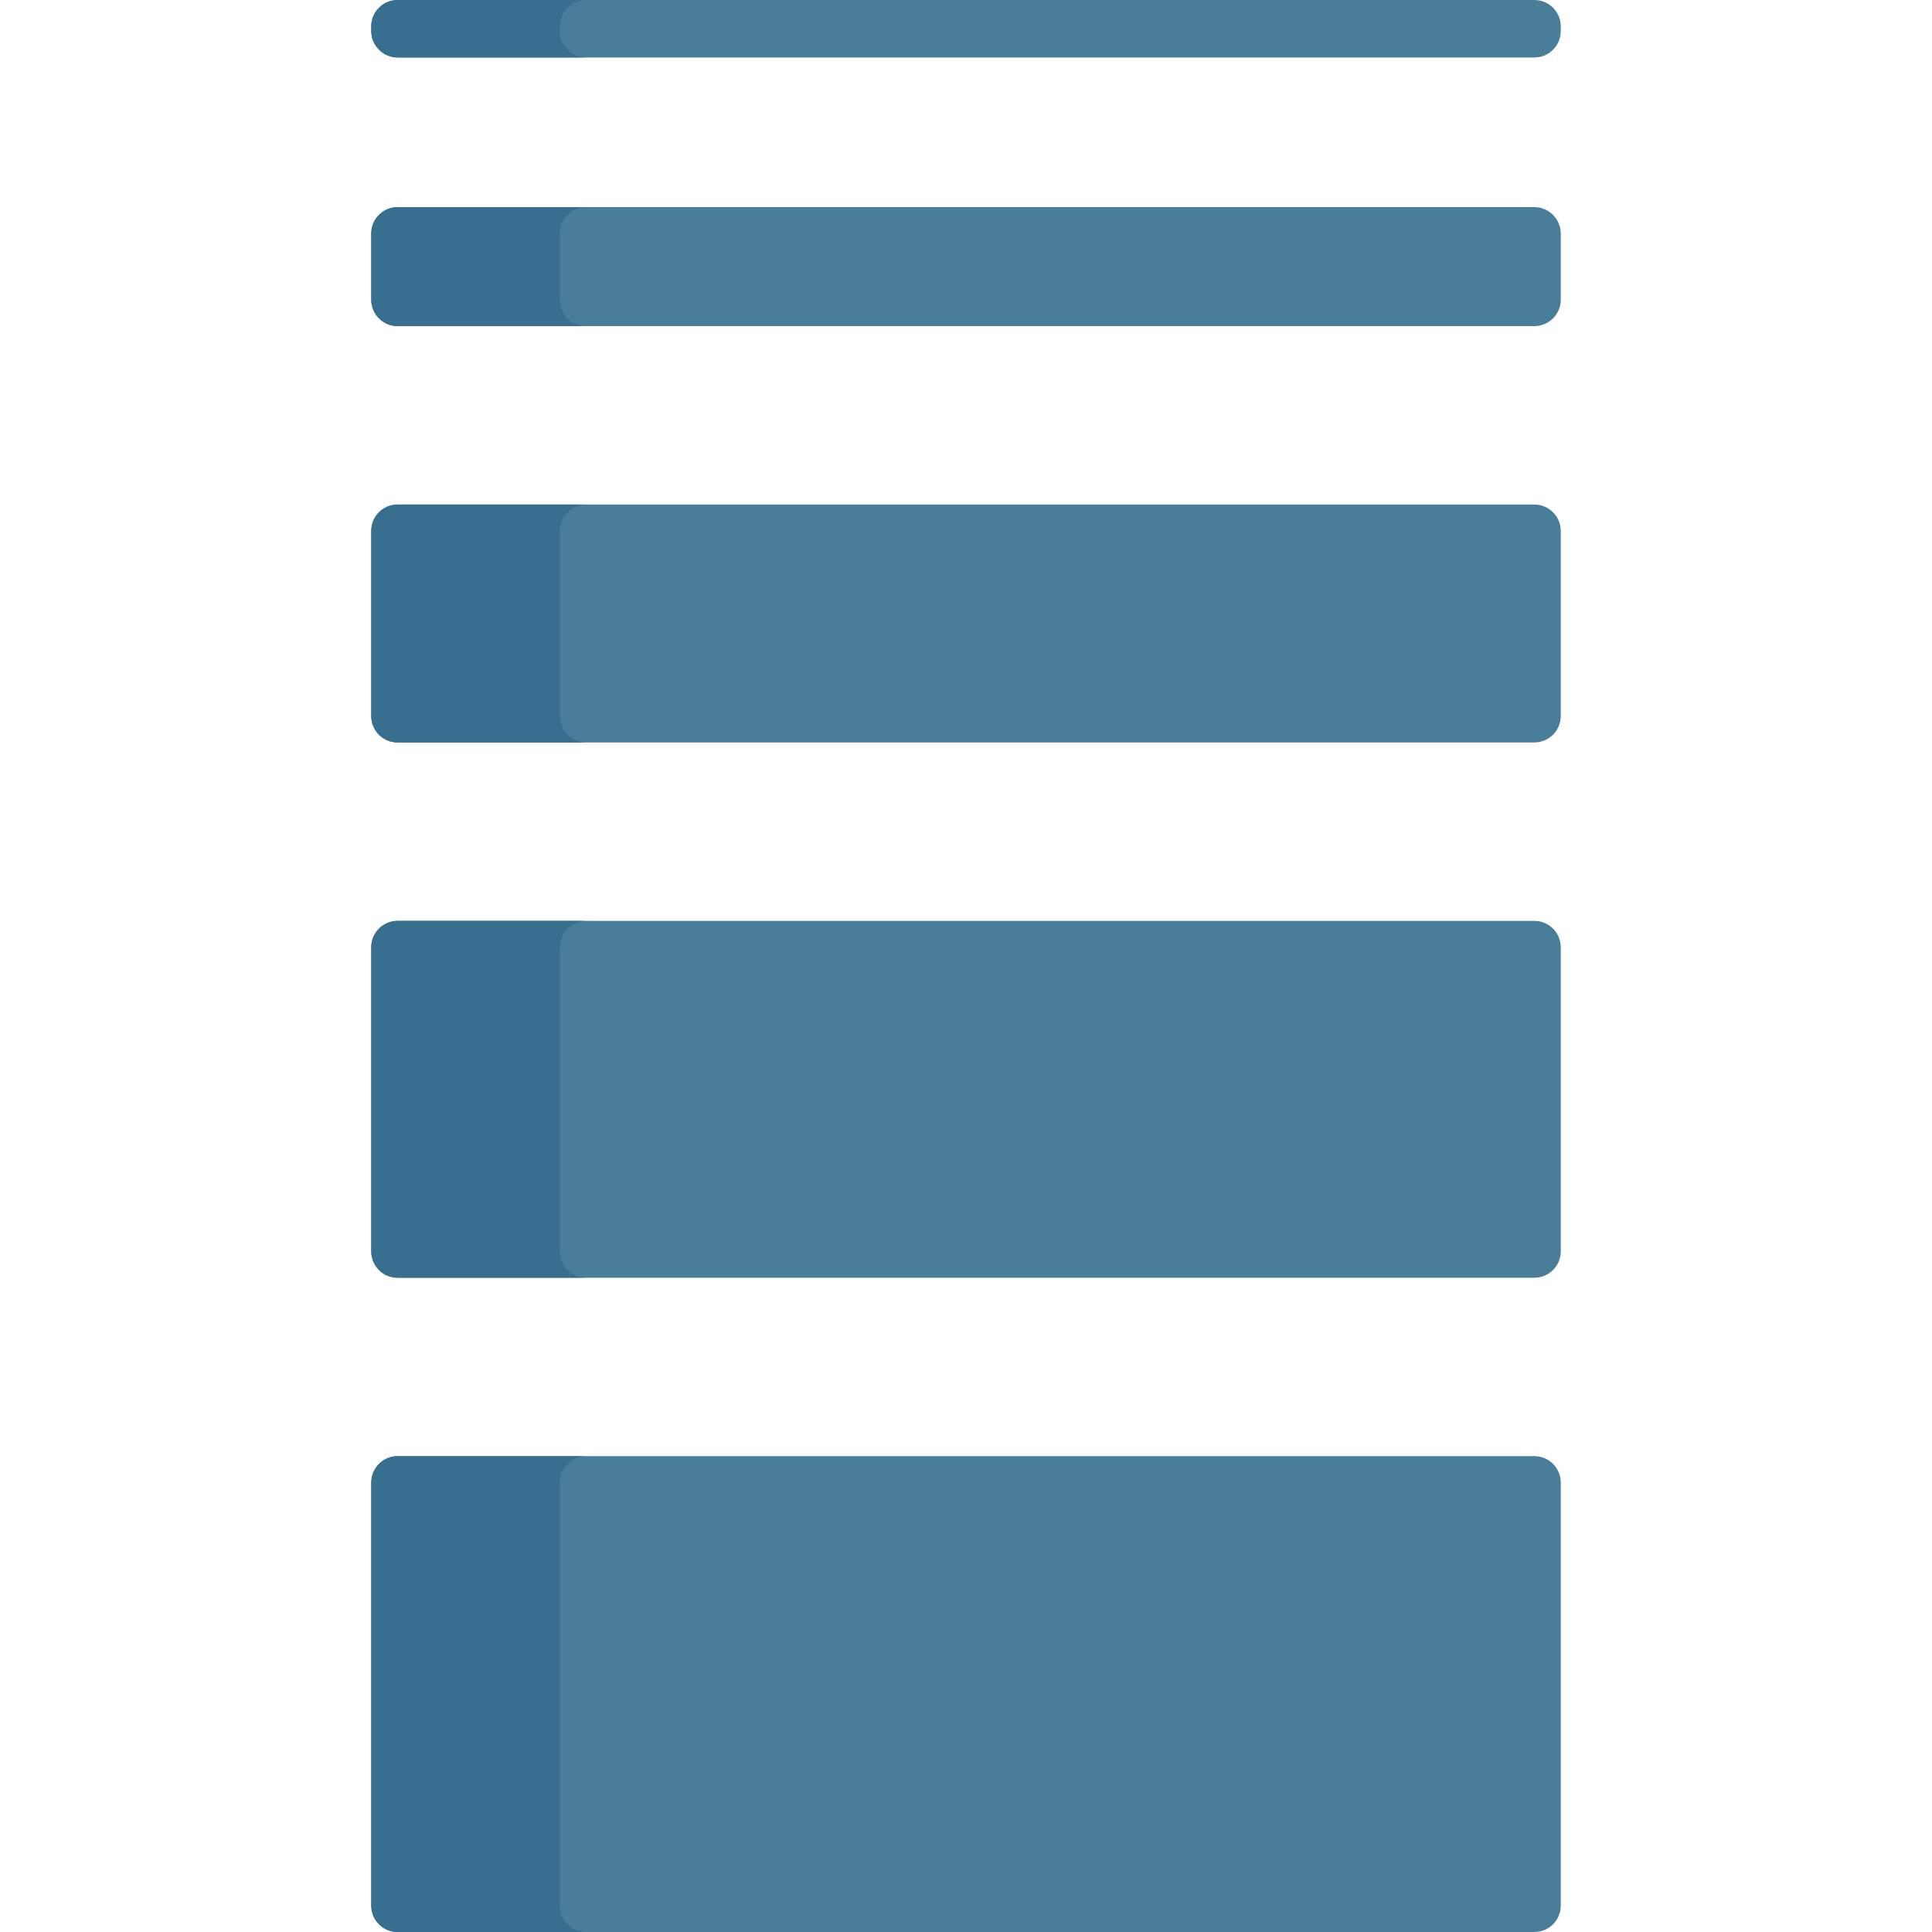 <svg width="20" height="20" viewBox="0 0 20 20" fill="none" xmlns="http://www.w3.org/2000/svg">
<path d="M15.883 3.376H4.116C3.965 3.376 3.843 3.253 3.843 3.102V2.418C3.843 2.267 3.965 2.144 4.116 2.144H15.883C16.034 2.144 16.157 2.267 16.157 2.418V3.102C16.157 3.253 16.034 3.376 15.883 3.376Z" fill="#497E9B"/>
<path d="M15.883 7.686H4.116C3.965 7.686 3.843 7.563 3.843 7.412V5.496C3.843 5.345 3.965 5.223 4.116 5.223H15.883C16.034 5.223 16.157 5.345 16.157 5.496V7.412C16.157 7.563 16.034 7.686 15.883 7.686Z" fill="#497E9B"/>
<path d="M15.883 13.227H4.116C3.965 13.227 3.843 13.105 3.843 12.954V9.806C3.843 9.655 3.965 9.533 4.116 9.533H15.883C16.034 9.533 16.157 9.655 16.157 9.806V12.954C16.157 13.105 16.034 13.227 15.883 13.227Z" fill="#497E9B"/>
<path d="M15.883 20H4.116C3.965 20 3.843 19.878 3.843 19.727V15.348C3.843 15.197 3.965 15.074 4.116 15.074H15.883C16.035 15.074 16.157 15.197 16.157 15.348V19.727C16.157 19.878 16.035 20 15.883 20Z" fill="#497E9B"/>
<path d="M3.843 0.273V0.321C3.843 0.472 3.966 0.595 4.117 0.595H15.884C16.035 0.595 16.157 0.472 16.157 0.321V0.273C16.157 0.122 16.035 0 15.884 0H4.117C3.966 0 3.843 0.122 3.843 0.273Z" fill="#497E9B"/>
<path d="M5.796 3.102V2.418C5.796 2.267 5.918 2.144 6.069 2.144H4.116C3.965 2.144 3.843 2.267 3.843 2.418V3.102C3.843 3.253 3.965 3.376 4.116 3.376H6.069C5.918 3.376 5.796 3.253 5.796 3.102Z" fill="#396F8E"/>
<path d="M5.796 7.412V5.496C5.796 5.345 5.918 5.223 6.069 5.223H4.116C3.965 5.223 3.843 5.345 3.843 5.496V7.412C3.843 7.563 3.965 7.686 4.116 7.686H6.069C5.918 7.686 5.796 7.563 5.796 7.412Z" fill="#396F8E"/>
<path d="M5.796 12.954V9.806C5.796 9.655 5.918 9.533 6.069 9.533H4.116C3.965 9.533 3.843 9.655 3.843 9.806V12.954C3.843 13.105 3.965 13.227 4.116 13.227H6.069C5.918 13.227 5.796 13.105 5.796 12.954Z" fill="#396F8E"/>
<path d="M5.796 19.727V15.348C5.796 15.197 5.918 15.074 6.069 15.074H4.116C3.965 15.074 3.843 15.197 3.843 15.348V19.727C3.843 19.878 3.965 20 4.116 20H6.069C5.918 20 5.796 19.878 5.796 19.727Z" fill="#396F8E"/>
<path d="M5.796 0.321V0.273C5.796 0.122 5.919 0 6.07 0H4.117C3.966 0 3.843 0.122 3.843 0.273V0.321C3.843 0.472 3.966 0.595 4.117 0.595H6.07C5.919 0.595 5.796 0.472 5.796 0.321Z" fill="#396F8E"/>
</svg>

